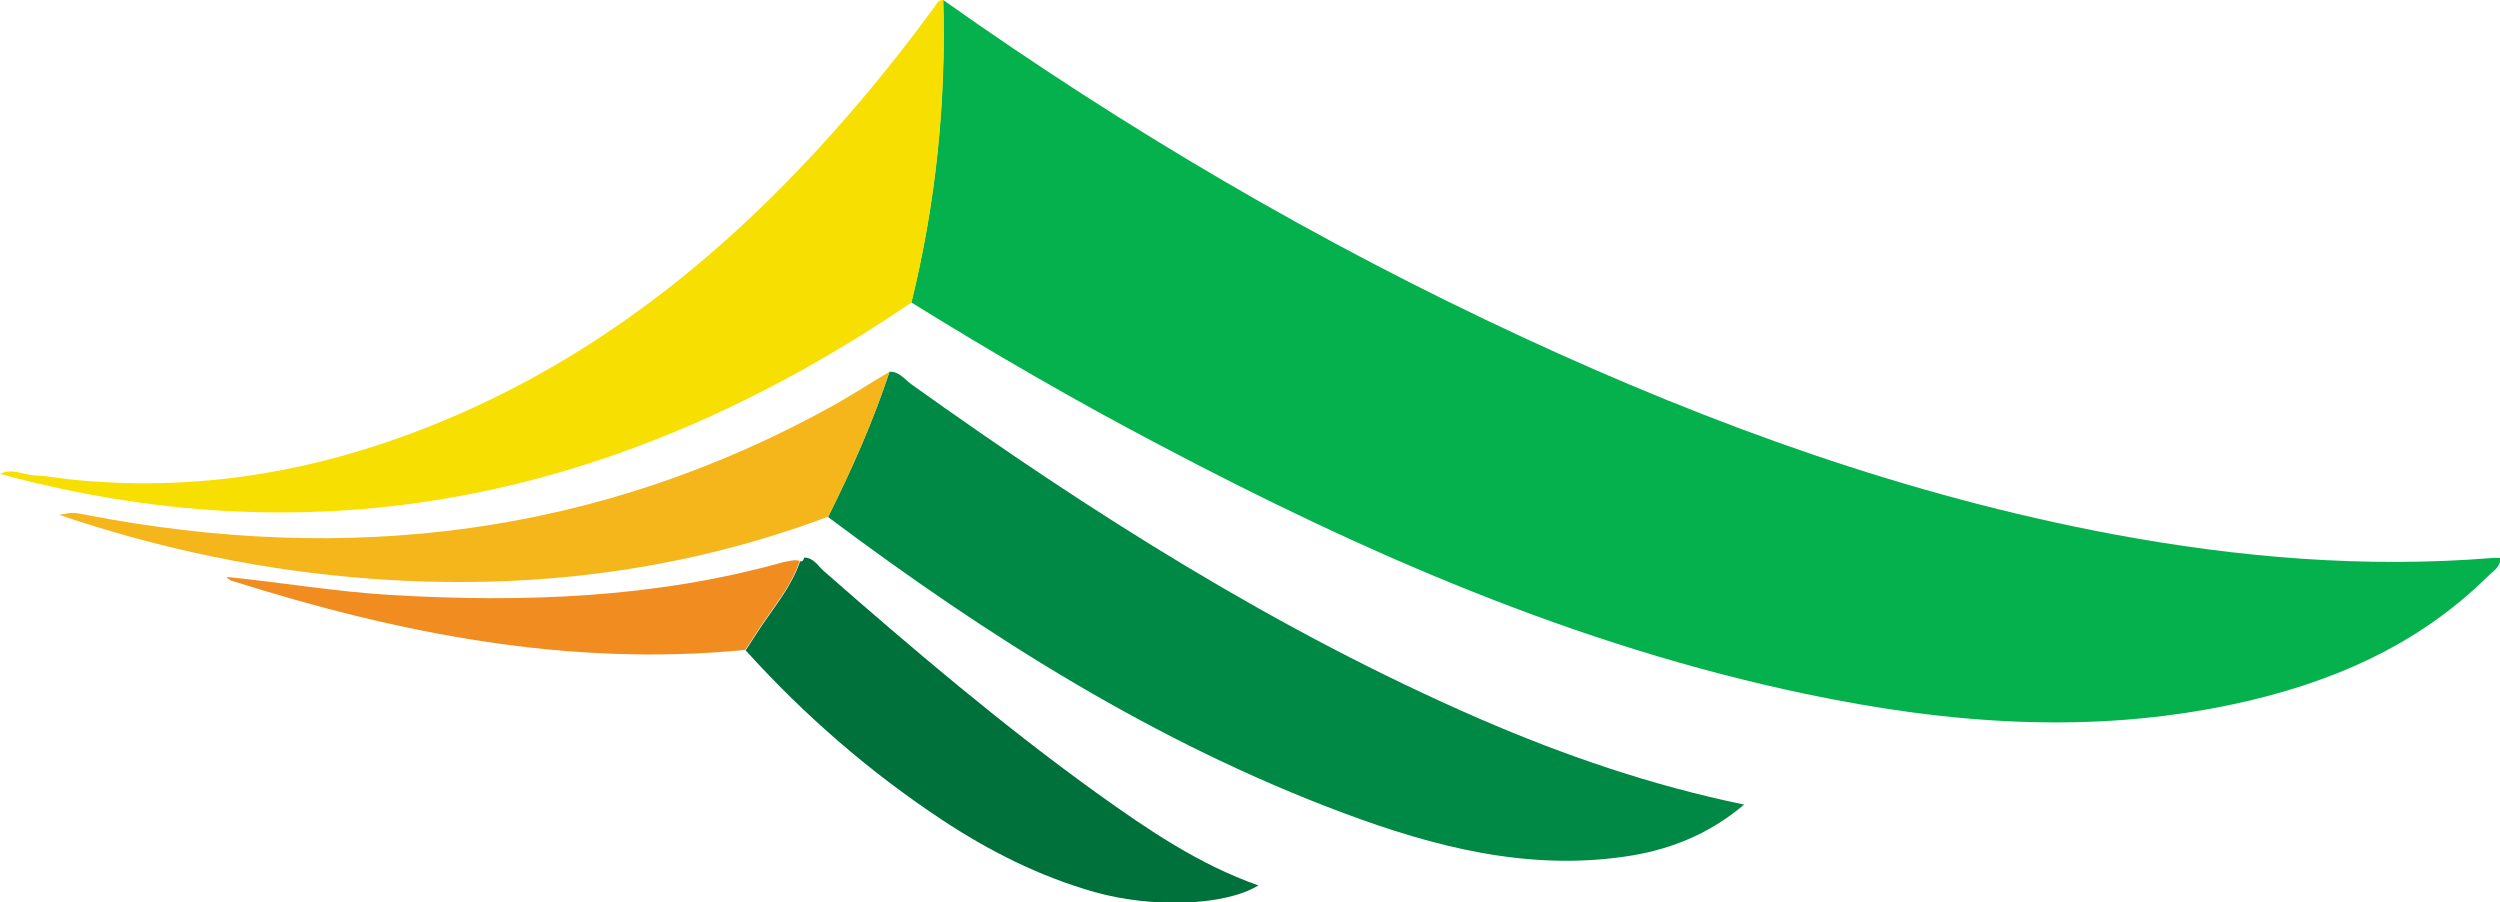 <svg width="133" height="48" viewBox="0 0 133 48" fill="none" xmlns="http://www.w3.org/2000/svg">
<g clip-path="url(#clip0_1249_2060)">
<path d="M50.178 0C59.925 6.898 70.174 12.922 81.013 17.943C91.087 22.614 101.467 26.369 112.414 28.42C119.087 29.665 125.804 30.232 132.586 29.686C132.717 29.665 132.869 29.686 133.022 29.686C133.022 30.188 132.629 30.385 132.368 30.647C128.595 34.379 123.928 36.366 118.847 37.457C111.215 39.094 103.604 38.505 96.037 36.911C83.847 34.358 72.573 29.424 61.626 23.64C57.134 21.282 52.773 18.75 48.477 16.087C49.785 10.805 50.33 5.435 50.178 0Z" fill="#05B14C"/>
<path d="M47.321 19.776C47.844 19.755 48.128 20.191 48.498 20.453C58.05 27.285 67.928 33.55 78.723 38.243C83.215 40.186 87.838 41.779 92.788 42.805C90.847 44.442 88.71 45.25 86.399 45.577C81.209 46.319 76.302 45.053 71.505 43.264C61.495 39.531 52.554 33.877 44.05 27.504C45.315 24.971 46.449 22.418 47.321 19.776Z" fill="#008944"/>
<path d="M50.178 0C50.352 5.435 49.785 10.805 48.498 16.087C33.626 26.194 17.62 29.992 0 25.212C0.654 24.884 1.265 25.277 1.919 25.299C2.573 25.321 3.206 25.452 3.86 25.517C10.947 26.238 17.729 24.928 24.227 22.112C32.601 18.488 39.383 12.791 45.293 5.937C46.841 4.147 48.302 2.292 49.698 0.393C49.829 0.218 49.894 -0.022 50.178 0Z" fill="#F7DF02"/>
<path d="M42.785 29.665C43.287 29.665 43.505 30.101 43.832 30.385C48.564 34.532 53.34 38.592 58.442 42.259C61.103 44.158 63.785 45.992 66.947 47.105C65.115 48.218 61.234 48.306 58.224 47.455C55.302 46.625 52.62 45.272 50.112 43.613C46.252 41.059 42.785 38.047 39.667 34.598C39.907 34.248 40.125 33.877 40.364 33.528C41.15 32.328 42.087 31.258 42.567 29.861H42.589C42.72 29.883 42.741 29.774 42.785 29.665Z" fill="#00713A"/>
<path d="M47.321 19.776C46.449 22.439 45.315 24.971 44.072 27.482C36.265 30.407 28.196 31.389 19.888 30.8C14.174 30.385 8.636 29.25 3.162 27.394C3.882 27.242 3.882 27.264 4.492 27.373C18.492 30.101 31.86 28.508 44.421 21.523C45.424 20.955 46.361 20.344 47.321 19.776Z" fill="#F4B61A"/>
<path d="M42.545 29.839C42.087 31.214 41.128 32.306 40.343 33.506C40.103 33.877 39.885 34.227 39.645 34.576C30.246 35.493 21.196 33.703 12.299 30.887C12.212 30.865 12.125 30.756 12.037 30.691H12.016C14.938 30.974 17.816 31.476 20.76 31.651C27.826 32.066 34.826 31.826 41.673 29.905C41.978 29.861 42.262 29.752 42.545 29.839Z" fill="#F18C21"/>
</g>
<defs>
<clipPath id="clip0_1249_2060">
<rect width="133" height="48" fill="white"/>
</clipPath>
</defs>
</svg>
